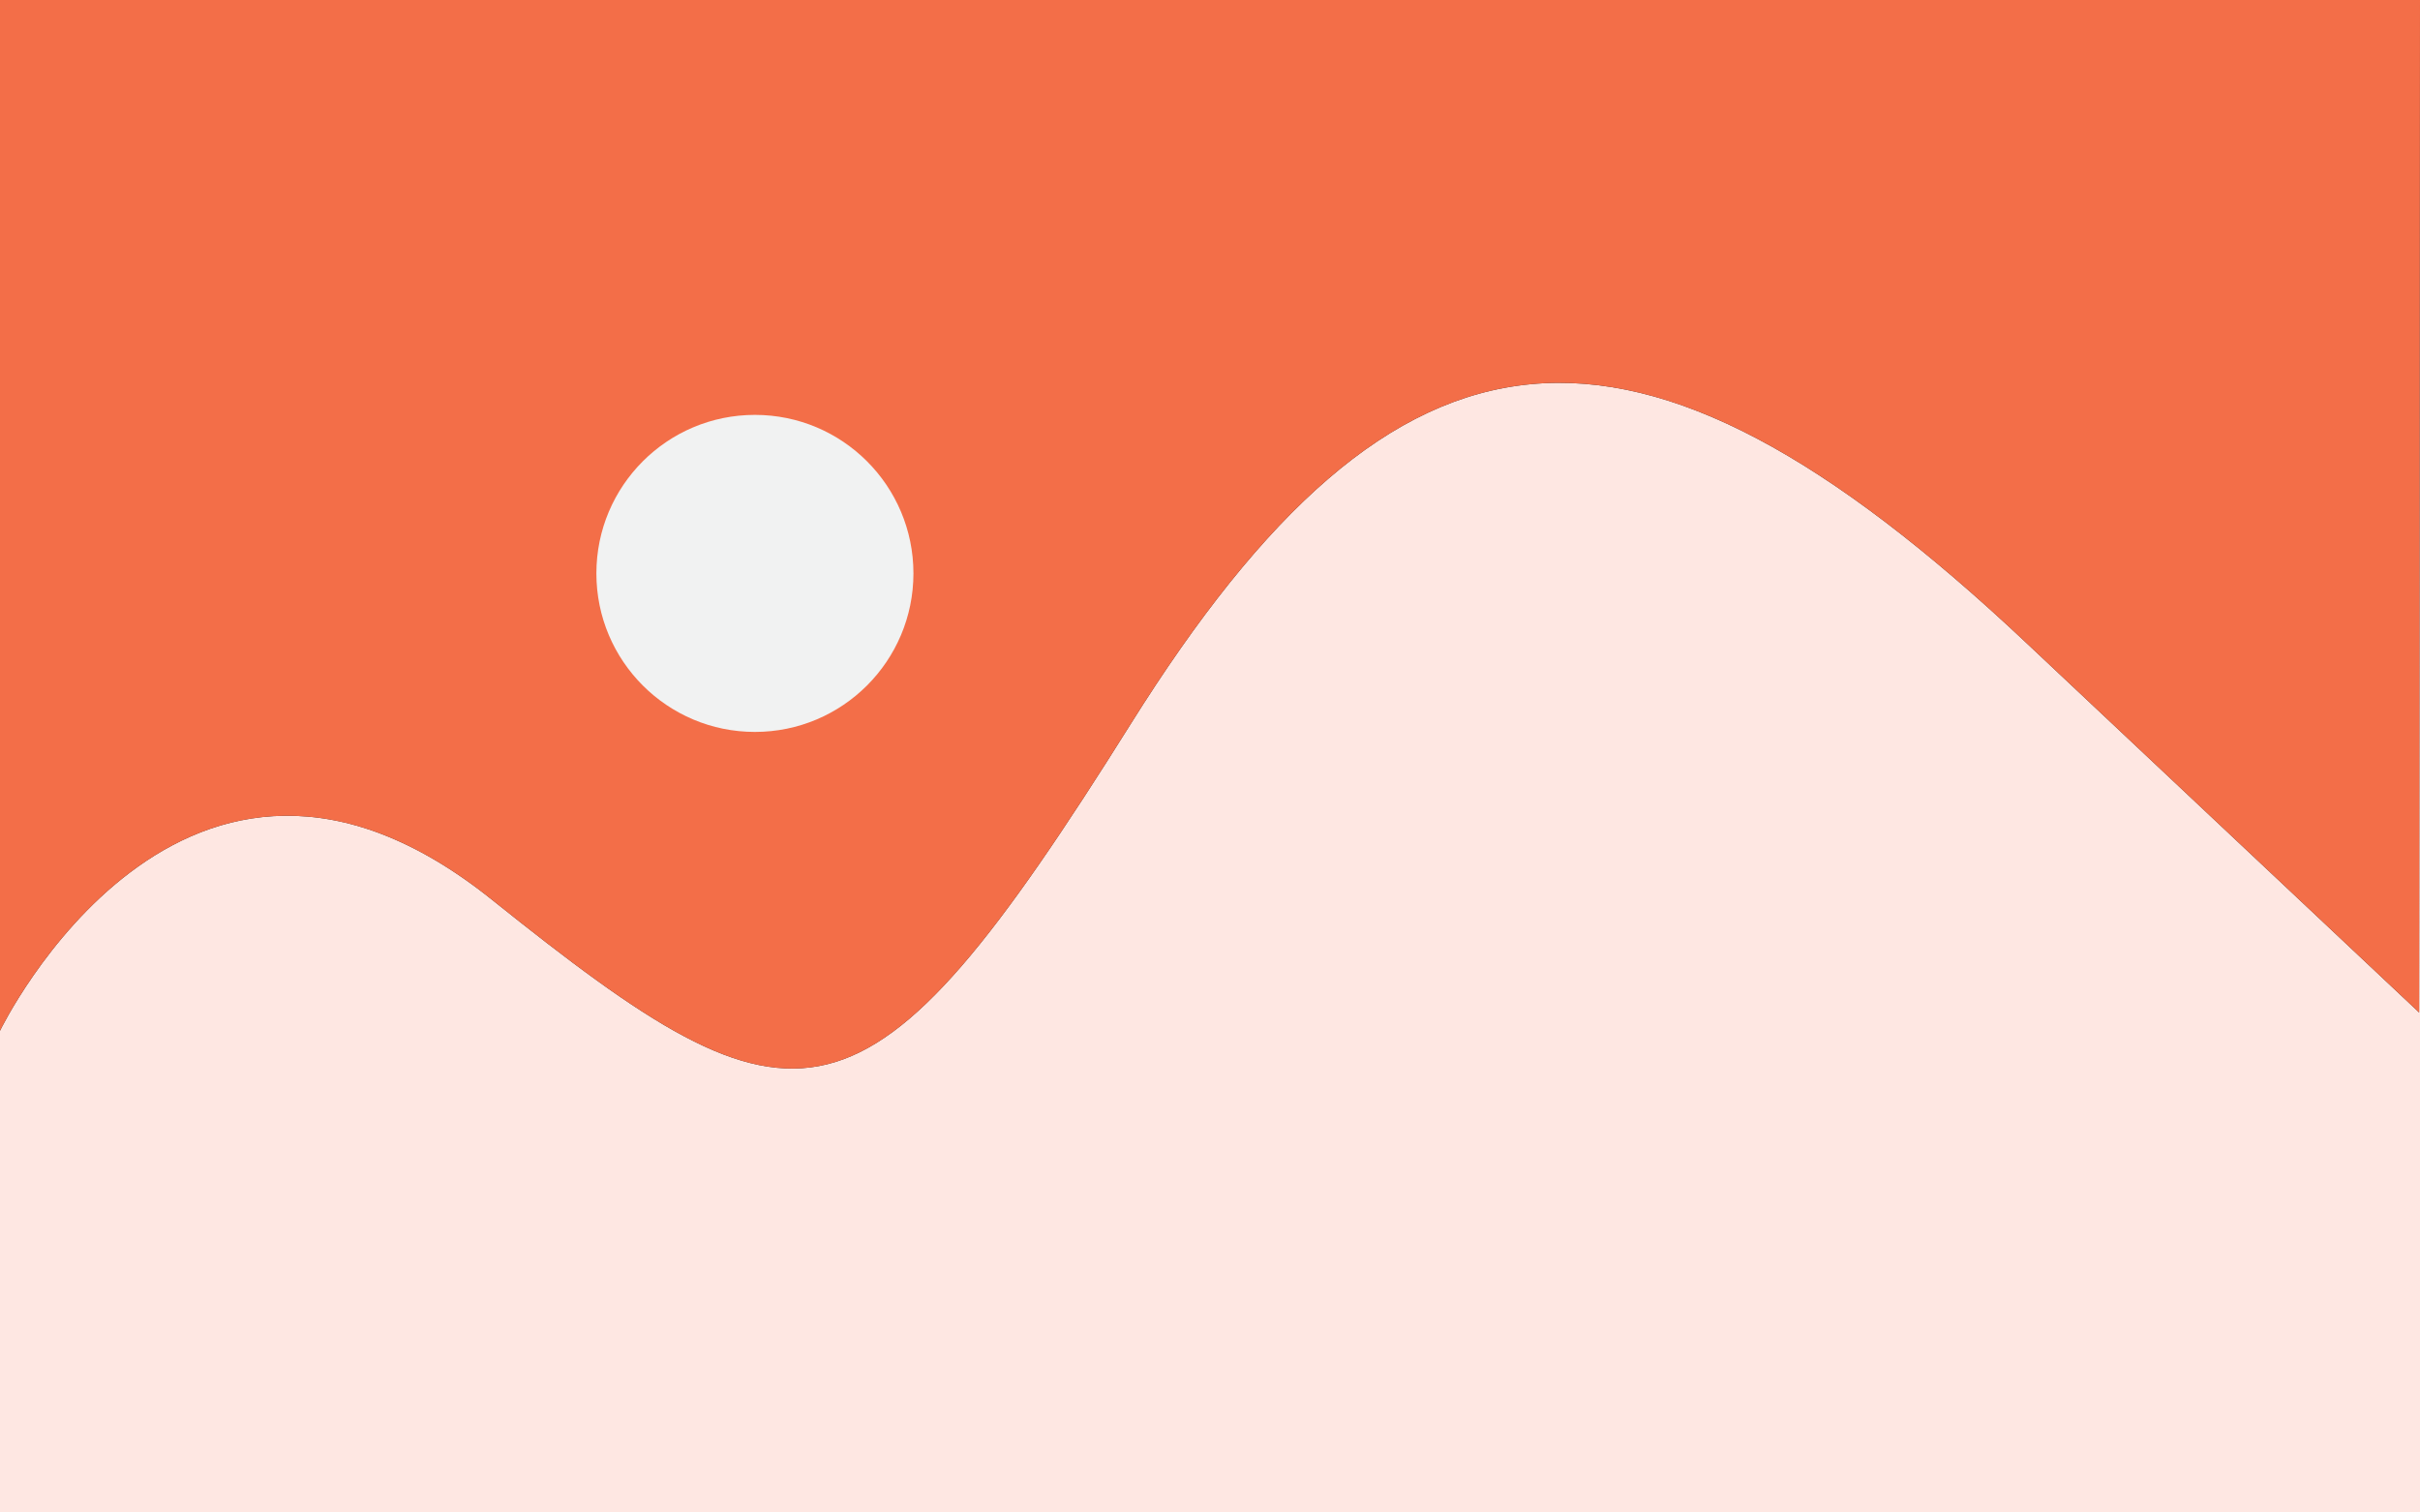 <?xml version="1.0" encoding="utf-8"?>
<!-- Generator: Adobe Illustrator 23.0.2, SVG Export Plug-In . SVG Version: 6.00 Build 0)  -->
<svg version="1.1" id="Layer_1" xmlns="http://www.w3.org/2000/svg" xmlns:xlink="http://www.w3.org/1999/xlink" x="0px" y="0px"
	 viewBox="0 0 1280 800" style="enable-background:new 0 0 1280 800;" xml:space="preserve">
<rect x="0" y="0" width="1280" height="800" fill="#333333" stroke="none"/>
<style type="text/css">
	.st0{fill:#FEE7E2;}
	.st1{fill:#F36E48;}
	.st2{fill:#F1F2F2;}
</style>
<path class="st0" d="M1279.54,535.54c0,0,0,0-208.1-195.8s-331.9-182.63-473.27,43.02s-174.73,223.9-338.05,93.07S0,545.2,0,545.2
	V800h1280V0L1279.54,535.54z"/>
<path class="st1" d="M260.12,475.83c163.32,130.83,196.68,132.59,338.05-93.07s265.17-238.83,473.27-43.02s208.1,195.8,208.1,195.8
	L1280,0H0v545.2C0,545.2,96.8,345,260.12,475.83z"/>
<circle class="st2" cx="399.29" cy="303.29" r="83.85"/>
</svg>
